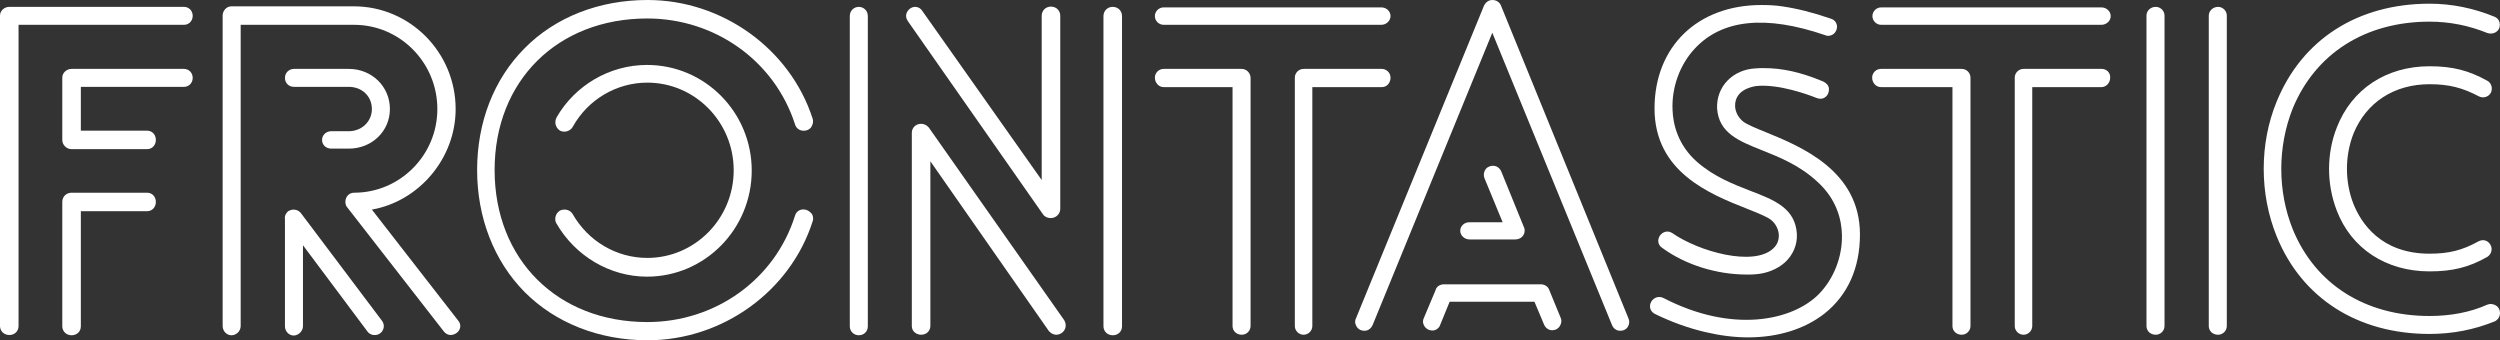 <?xml version="1.0" encoding="UTF-8"?>
<svg width="1800px" height="245px" viewBox="0 0 1800 245" version="1.1" xmlns="http://www.w3.org/2000/svg" xmlns:xlink="http://www.w3.org/1999/xlink">
    <rect x="0" y="0" width="1800" height="245" fill="#333333" stroke="none"/>
    <title>frontastic-white</title>
    <g id="frontastic-white" stroke="none" stroke-width="1" fill="none" fill-rule="evenodd">
        <path d="M1597,4.943 C1593.38,4.943 1590.32,7.794 1590.32,11.215 L1590.32,234.737 C1590.32,238.348 1593.18,241.009 1597,241.009 C1600.44,241.009 1603.3,238.158 1603.3,234.737 L1603.3,11.215 C1603.3,7.794 1600.44,4.943 1597,4.943 Z" id="Path" fill="#FFFFFF" fill-rule="nonzero"></path>
        <path d="M1552.15,4.943 C1548.34,4.943 1545.47,7.794 1545.47,11.215 L1545.47,234.737 C1545.47,238.348 1548.34,241.009 1552.15,241.009 C1555.59,241.009 1558.45,238.158 1558.45,234.737 L1558.45,11.215 C1558.45,7.794 1555.59,4.943 1552.15,4.943 Z" id="Path" fill="#FFFFFF" fill-rule="nonzero"></path>
        <path d="M580.554,151.106 C576.737,149.965 573.302,151.866 572.348,155.477 C557.844,201.284 515.094,231.885 466.047,231.885 C401.35,231.885 356.119,186.839 356.119,122.405 C356.119,58.161 401.35,13.305 466.047,13.305 C514.903,13.305 557.653,43.906 572.348,89.333 C573.302,92.944 576.737,94.845 580.554,93.894 C582.081,93.514 583.608,92.564 584.371,91.043 C585.325,89.333 585.707,87.242 585.135,85.531 C568.913,35.163 520.056,0 466.237,0 C431.313,0 399.823,12.354 377.685,34.783 C355.546,57.021 343.523,88.002 343.523,122.405 C343.523,156.808 355.737,187.979 377.685,210.217 C400.014,232.645 431.503,245 466.237,245 C520.247,245 569.104,209.647 585.135,159.278 C585.707,157.758 585.516,156.047 584.753,154.337 C583.799,153.006 582.272,151.676 580.554,151.106 Z" id="Path" fill="#FFFFFF" fill-rule="nonzero"></path>
        <path d="M466.047,185.698 C443.718,185.698 423.297,173.534 412.228,153.956 C410.51,151.105 406.312,149.965 403.067,151.676 L402.876,151.866 C400.014,153.576 398.869,157.948 400.586,160.799 C414.136,184.368 439.137,199.193 465.856,199.193 C507.46,199.193 541.24,164.981 541.24,122.785 C541.24,80.78 507.46,46.757 465.856,46.757 C438.946,46.757 413.946,61.392 400.586,84.771 L400.586,84.961 C399.06,88.002 400.014,91.614 402.686,93.704 L403.258,94.085 C404.785,94.845 406.693,95.035 408.411,94.465 C410.129,93.894 411.655,92.754 412.419,91.233 C423.297,71.656 443.908,59.492 466.047,59.492 C500.399,59.492 528.262,87.812 528.262,122.595 C528.262,157.378 500.399,185.698 466.047,185.698 Z" id="Path" fill="#FFFFFF" fill-rule="nonzero"></path>
        <path d="M1271.04,95.035 C1263.97,92.184 1258.06,89.713 1255.2,87.622 C1251.57,84.771 1249.47,80.59 1249.28,76.598 C1248.9,65.004 1260.73,62.533 1264.36,61.963 C1280.39,60.252 1301.76,68.045 1307.87,70.516 C1310.16,71.466 1312.45,71.276 1314.17,69.946 C1316.08,68.615 1317.03,66.144 1316.84,63.864 C1316.65,61.583 1315.12,59.872 1312.83,58.732 C1296.42,51.889 1283.25,49.038 1269.89,49.038 C1268.17,49.038 1266.27,49.038 1264.17,49.228 C1247.56,49.988 1235.73,62.343 1236.3,77.929 C1237.45,95.795 1251.95,101.497 1268.56,108.15 C1281.34,113.282 1295.85,118.984 1308.82,131.148 C1322.76,143.883 1326,158.898 1326.19,169.162 C1326.57,184.938 1320.27,200.904 1309.4,211.928 C1290.12,231.125 1246.99,240.058 1197.75,214.589 C1193.93,212.688 1190.31,214.589 1188.78,217.44 C1187.06,220.671 1188.21,224.283 1191.45,225.993 C1203.48,231.885 1215.69,236.257 1227.9,239.108 C1238.4,241.579 1248.71,242.909 1258.63,242.909 C1280.01,242.909 1299.28,237.017 1313.59,225.803 C1330.39,212.498 1339.17,192.921 1339.17,168.782 C1339.17,122.785 1296.61,105.489 1271.04,95.035 Z" id="Path" fill="#FFFFFF" fill-rule="nonzero"></path>
        <path d="M1257.49,150.156 C1265.5,153.387 1272.56,156.048 1275.62,158.709 C1278.86,161.56 1280.77,165.741 1280.77,169.733 C1280.77,172.204 1280.01,176.005 1276.57,179.046 C1262.45,191.971 1223.52,181.327 1204.05,167.832 C1201,165.741 1197.18,166.692 1195.08,169.733 C1193.36,172.394 1193.36,176.195 1196.8,178.476 C1213.4,190.641 1235.92,197.673 1257.68,197.673 C1259.78,197.673 1261.88,197.673 1263.97,197.483 C1271.99,196.913 1279.62,193.872 1285.16,188.93 C1291.08,183.418 1294.13,176.195 1293.75,168.402 C1292.6,149.966 1277.72,144.073 1260.35,137.421 C1248.13,132.669 1234.2,127.347 1221.8,116.513 C1208.06,104.349 1204.62,89.523 1204.24,79.26 C1203.48,63.104 1209.39,46.758 1220.08,35.163 C1239.74,13.876 1271.23,10.644 1313.98,25.28 C1316.08,26.23 1318.37,25.85 1320.08,24.52 C1321.99,22.999 1322.95,20.528 1322.56,18.247 C1322.18,15.966 1320.66,14.256 1318.37,13.495 C1305.2,8.934 1293.56,6.083 1283.06,4.562 C1278.1,3.802 1273.14,3.612 1268.17,3.612 C1222.18,3.612 1191.26,33.643 1191.26,78.119 C1191.26,123.926 1231.15,139.702 1257.49,150.156 Z" id="Path" fill="#FFFFFF" fill-rule="nonzero"></path>
        <path d="M1799.49,222.762 C1798.34,219.721 1794.15,218.01 1790.9,219.341 C1778.5,224.853 1764.56,227.514 1749.3,227.514 C1702.92,227.514 1667.04,204.706 1650.82,165.171 C1639.75,137.611 1639.75,105.679 1650.82,77.929 C1667.23,38.395 1703.11,15.586 1749.3,15.586 C1763.8,15.586 1777.73,18.437 1790.9,23.759 C1792.62,24.329 1794.53,24.329 1796.25,23.569 C1797.77,22.809 1798.92,21.668 1799.49,20.148 C1800.64,16.537 1799.11,13.115 1795.86,11.975 C1780.98,5.893 1765.33,2.661 1749.3,2.661 C1697.58,2.661 1657.5,28.321 1639.18,73.177 C1626.77,103.398 1626.77,139.512 1639.18,170.113 C1657.31,214.779 1697.58,240.439 1749.3,240.439 C1765.71,240.439 1781.36,237.398 1795.86,231.505 L1796.05,231.505 C1799.49,229.795 1800.83,226.184 1799.49,222.762 Z" id="Path" fill="#FFFFFF" fill-rule="nonzero"></path>
        <path d="M1749.3,60.632 C1763.04,60.632 1772.96,63.103 1784.79,69.376 C1787.85,70.896 1791.47,69.946 1793.19,67.095 L1793.38,66.905 C1794.91,63.673 1793.96,59.872 1790.9,58.161 C1777.54,50.749 1765.9,47.708 1749.3,47.708 C1718,47.708 1693.19,64.244 1682.5,91.804 C1675.06,110.621 1675.06,132.479 1682.5,151.676 C1693,179.046 1718,195.392 1749.3,195.392 C1765.71,195.392 1777.54,192.541 1790.9,184.938 C1792.24,183.988 1793.38,182.657 1793.76,180.946 C1794.15,179.426 1793.96,177.715 1793.19,176.385 C1791.47,173.154 1788.04,172.013 1784.6,173.724 C1772.96,180.186 1763.23,182.657 1749.3,182.657 C1713.99,182.657 1699.87,160.229 1694.52,146.924 C1688.23,130.958 1688.23,112.141 1694.52,96.175 C1703.69,73.747 1723.72,60.632 1749.3,60.632 Z" id="Path" fill="#FFFFFF" fill-rule="nonzero"></path>
        <path d="M1115.5,208.887 C1114.73,206.416 1112.25,204.705 1109.39,204.705 L1039.73,204.705 C1036.68,204.705 1034.2,206.416 1033.62,208.887 L1025.23,228.844 C1024.46,230.364 1024.27,232.075 1025.04,233.786 C1025.8,235.686 1027.33,237.017 1029.04,237.587 C1030.76,238.157 1032.67,238.157 1034.2,237.207 C1035.53,236.447 1036.68,235.116 1037.06,233.596 L1043.74,217.25 L1104.81,217.25 L1111.68,233.596 C1112.82,236.257 1115.11,237.777 1117.6,237.777 C1118.36,237.777 1119.12,237.587 1119.89,237.397 C1121.41,236.827 1122.75,235.686 1123.51,233.976 C1124.28,232.265 1124.47,230.555 1123.7,228.844 L1115.5,208.887 Z" id="Path" fill="#FFFFFF" fill-rule="nonzero"></path>
        <path d="M1080.76,4.182 C1079.81,1.521 1077.33,0 1074.46,0 C1071.79,0 1069.5,1.711 1068.36,4.372 L976.37,229.034 C975.606,230.555 975.415,232.265 976.179,233.976 C976.942,235.877 978.278,237.207 979.996,237.777 C981.904,238.348 983.813,238.348 985.339,237.397 C986.675,236.637 987.821,235.306 988.393,233.786 L1074.46,23.569 L1160.54,233.786 C1161.11,235.306 1162.06,236.637 1163.59,237.397 C1164.54,237.967 1165.5,238.157 1166.64,238.157 C1167.41,238.157 1168.17,237.967 1168.93,237.777 C1170.46,237.207 1171.61,236.257 1172.37,234.736 C1173.13,233.026 1173.32,231.125 1172.56,229.414 L1080.76,4.182 Z" id="Path" fill="#FFFFFF" fill-rule="nonzero"></path>
        <path d="M1051.37,166.121 C1051.37,169.542 1054.43,172.393 1058.05,172.393 L1091.07,172.393 C1094.89,172.393 1097.75,169.542 1097.75,166.121 C1097.75,165.361 1097.75,164.601 1097.18,163.46 L1080.95,123.545 C1079.43,119.934 1075.8,118.414 1072.17,119.934 C1069.12,121.075 1067.59,124.876 1068.74,128.107 L1081.91,160.039 L1058.24,160.039 C1054.43,159.849 1051.37,162.7 1051.37,166.121 Z" id="Path" fill="#FFFFFF" fill-rule="nonzero"></path>
        <path d="M668.725,91.804 L668.535,91.614 C667.199,90.093 665.29,89.143 663.191,89.143 C659.374,89.143 656.511,91.994 656.511,95.605 L656.511,234.736 C656.511,236.637 657.275,238.348 658.801,239.488 C659.946,240.438 661.664,241.009 663.191,241.009 C667.008,241.009 669.87,238.348 669.87,234.546 L669.87,116.133 L755.179,238.348 L755.37,238.538 C756.896,240.248 758.805,241.009 760.522,241.009 C762.049,241.009 763.385,240.438 764.53,239.678 C767.393,237.587 768.156,233.786 766.248,230.555 L668.725,91.804 Z" id="Path" fill="#FFFFFF" fill-rule="nonzero"></path>
        <path d="M801.173,4.943 C797.356,4.943 794.493,7.794 794.493,11.595 L794.493,234.927 C794.493,238.538 797.356,241.389 801.173,241.389 C804.99,241.389 807.852,238.729 807.852,234.927 L807.852,11.595 C807.852,7.794 804.99,4.943 801.173,4.943 Z" id="Path" fill="#FFFFFF" fill-rule="nonzero"></path>
        <path d="M618.342,4.943 C615.288,4.943 611.853,7.223 611.853,11.595 L611.853,234.927 C611.853,238.538 614.716,241.389 618.342,241.389 C621.968,241.389 624.831,238.729 624.831,234.927 L624.831,11.595 C624.831,7.223 621.395,4.943 618.342,4.943 Z" id="Path" fill="#FFFFFF" fill-rule="nonzero"></path>
        <path d="M756.324,156.999 C756.896,156.999 757.469,156.999 758.232,156.809 C761.286,156.048 763.385,153.387 763.385,150.346 L763.385,11.405 C763.385,7.604 760.522,4.753 756.705,4.753 C752.888,4.753 750.026,7.604 750.026,11.405 L750.026,129.629 L664.145,7.984 C663,6.083 661.091,4.943 658.992,4.943 C656.511,4.943 654.221,6.463 653.076,8.744 C651.931,10.835 652.313,13.306 653.648,15.207 L750.98,154.338 C752.125,156.048 754.224,156.999 756.324,156.999 Z" id="Path" fill="#FFFFFF" fill-rule="nonzero"></path>
        <path d="M105.919,138.751 L51.528,138.751 C47.711,138.751 44.849,141.602 44.849,145.403 L44.849,234.926 C44.849,238.538 47.711,241.389 51.528,241.389 C55.345,241.389 58.208,238.728 58.208,234.926 L58.208,152.056 L105.919,152.056 C109.546,152.056 112.217,149.205 112.217,145.403 C112.217,141.602 109.546,138.751 105.919,138.751 Z" id="Path" fill="#FFFFFF" fill-rule="nonzero"></path>
        <path d="M132.447,4.943 L6.68,4.943 C3.054,4.943 0,7.794 0,11.215 L0,234.737 C0,238.348 2.863,241.199 6.68,241.199 C10.496,241.199 13.359,238.538 13.359,234.737 L13.359,17.867 L132.447,17.867 C136.073,17.867 138.745,15.016 138.745,11.405 C138.745,7.794 136.073,4.943 132.447,4.943 Z" id="Path" fill="#FFFFFF" fill-rule="nonzero"></path>
        <path d="M132.447,49.608 L51.528,49.608 C47.902,49.608 44.849,52.459 44.849,55.88 L44.849,100.737 C44.849,104.348 47.902,107.389 51.528,107.389 L105.919,107.389 C109.546,107.389 112.217,104.538 112.217,100.737 C112.217,96.936 109.546,94.085 105.919,94.085 L58.208,94.085 L58.208,62.533 L132.447,62.533 C136.073,62.533 138.745,59.682 138.745,56.071 C138.745,52.459 136.073,49.608 132.447,49.608 Z" id="Path" fill="#FFFFFF" fill-rule="nonzero"></path>
        <path d="M216.611,153.386 C215.275,151.676 213.366,150.916 211.267,150.916 C210.122,150.916 208.977,151.296 207.832,151.866 L207.259,152.246 C205.541,153.957 204.778,155.857 205.16,157.758 L205.16,234.926 C205.16,238.538 208.023,241.579 211.458,241.579 C214.893,241.579 218.137,238.348 218.137,234.926 L218.137,176.575 L264.322,238.348 C265.276,239.868 266.994,241.009 268.902,241.199 C270.62,241.389 272.529,241.009 273.864,239.868 C276.727,237.587 277.109,233.596 275.01,230.935 L216.611,153.386 Z" id="Path" fill="#FFFFFF" fill-rule="nonzero"></path>
        <path d="M267.757,150.916 C301.919,144.834 328.064,113.853 328.064,78.5 C328.064,37.825 295.239,4.562 254.779,4.562 L166.608,4.562 C163.173,4.562 160.311,7.604 160.311,11.215 L160.311,234.737 C160.311,238.348 163.173,241.39 166.608,241.39 C170.235,241.39 173.288,238.348 173.288,234.737 L173.288,17.867 L254.97,17.867 C287.987,17.867 314.896,45.047 314.896,78.5 C314.896,111.762 287.987,138.752 254.97,138.752 C251.344,138.752 248.672,141.603 248.672,145.404 C248.672,147.115 249.245,148.635 250.39,149.776 L319.476,238.538 C320.812,240.249 322.53,241.199 324.438,241.199 C325.965,241.199 327.492,240.629 328.828,239.679 C330.164,238.729 330.927,237.398 331.309,235.878 C331.691,234.167 331.118,232.266 329.973,230.936 L267.757,150.916 Z" id="Path" fill="#FFFFFF" fill-rule="nonzero"></path>
        <path d="M251.154,94.465 L238.558,94.465 C234.741,94.465 231.878,97.316 231.878,100.737 C231.878,104.348 234.741,107.009 238.558,107.009 L251.154,107.009 C267.758,107.009 280.735,94.465 280.735,78.499 C280.735,62.343 267.758,49.608 251.154,49.608 L211.649,49.608 C208.023,49.608 205.16,52.459 205.16,56.071 C205.16,59.682 207.832,62.533 211.649,62.533 L251.154,62.533 C260.696,62.533 267.758,69.375 267.758,78.499 C267.758,87.432 260.505,94.465 251.154,94.465 Z" id="Path" fill="#FFFFFF" fill-rule="nonzero"></path>
        <path d="M1513.22,49.608 L1456.92,49.608 C1453.49,49.608 1450.62,52.459 1450.62,55.88 L1450.62,234.736 C1450.62,238.157 1453.49,241.008 1456.92,241.008 C1460.36,241.008 1463.22,238.157 1463.22,234.736 L1463.22,62.723 L1513.03,62.723 C1516.46,62.723 1519.33,59.682 1519.33,55.88 C1519.52,52.459 1516.85,49.608 1513.22,49.608 Z" id="Path" fill="#FFFFFF" fill-rule="nonzero"></path>
        <path d="M1412.45,49.608 L1354.25,49.608 C1350.81,49.608 1347.95,52.459 1347.95,55.88 C1347.95,59.682 1350.81,62.723 1354.25,62.723 L1405.77,62.723 L1405.77,234.736 C1405.77,238.347 1408.64,241.008 1412.45,241.008 C1415.89,241.008 1418.75,238.157 1418.75,234.736 L1418.75,55.88 C1418.75,52.459 1415.89,49.608 1412.45,49.608 Z" id="Path" fill="#FFFFFF" fill-rule="nonzero"></path>
        <path d="M1513.03,5.323 L1354.44,5.323 C1351,5.323 1348.14,8.174 1348.14,11.596 C1348.14,15.017 1351,17.868 1354.44,17.868 L1513.03,17.868 C1516.66,17.868 1519.71,15.017 1519.71,11.596 C1519.71,8.174 1516.66,5.323 1513.03,5.323 Z" id="Path" fill="#FFFFFF" fill-rule="nonzero"></path>
        <path d="M1001.18,55.88 C1001.18,52.459 998.317,49.608 994.882,49.608 L938.582,49.608 C935.147,49.608 932.284,52.459 932.284,55.88 L932.284,234.736 C932.284,238.157 935.147,241.008 938.582,241.008 C942.017,241.008 944.88,238.157 944.88,234.736 L944.88,62.723 L994.691,62.723 C998.317,62.913 1001.18,59.872 1001.18,55.88 Z" id="Path" fill="#FFFFFF" fill-rule="nonzero"></path>
        <path d="M893.924,49.608 L837.815,49.608 C834.38,49.608 831.517,52.459 831.517,55.88 C831.517,59.682 834.38,62.723 837.815,62.723 L887.435,62.723 L887.435,234.736 C887.435,238.347 890.298,241.008 894.115,241.008 C897.55,241.008 900.413,238.157 900.413,234.736 L900.413,55.88 C900.222,52.459 897.55,49.608 893.924,49.608 Z" id="Path" fill="#FFFFFF" fill-rule="nonzero"></path>
        <path d="M837.815,17.868 L994.5,17.868 C998.126,17.868 1001.18,15.017 1001.18,11.596 C1001.18,8.174 998.317,5.323 994.5,5.323 L837.815,5.323 C834.38,5.323 831.517,8.174 831.517,11.596 C831.517,15.017 834.38,17.868 837.815,17.868 Z" id="Path" fill="#FFFFFF" fill-rule="nonzero"></path>
    </g>
</svg>